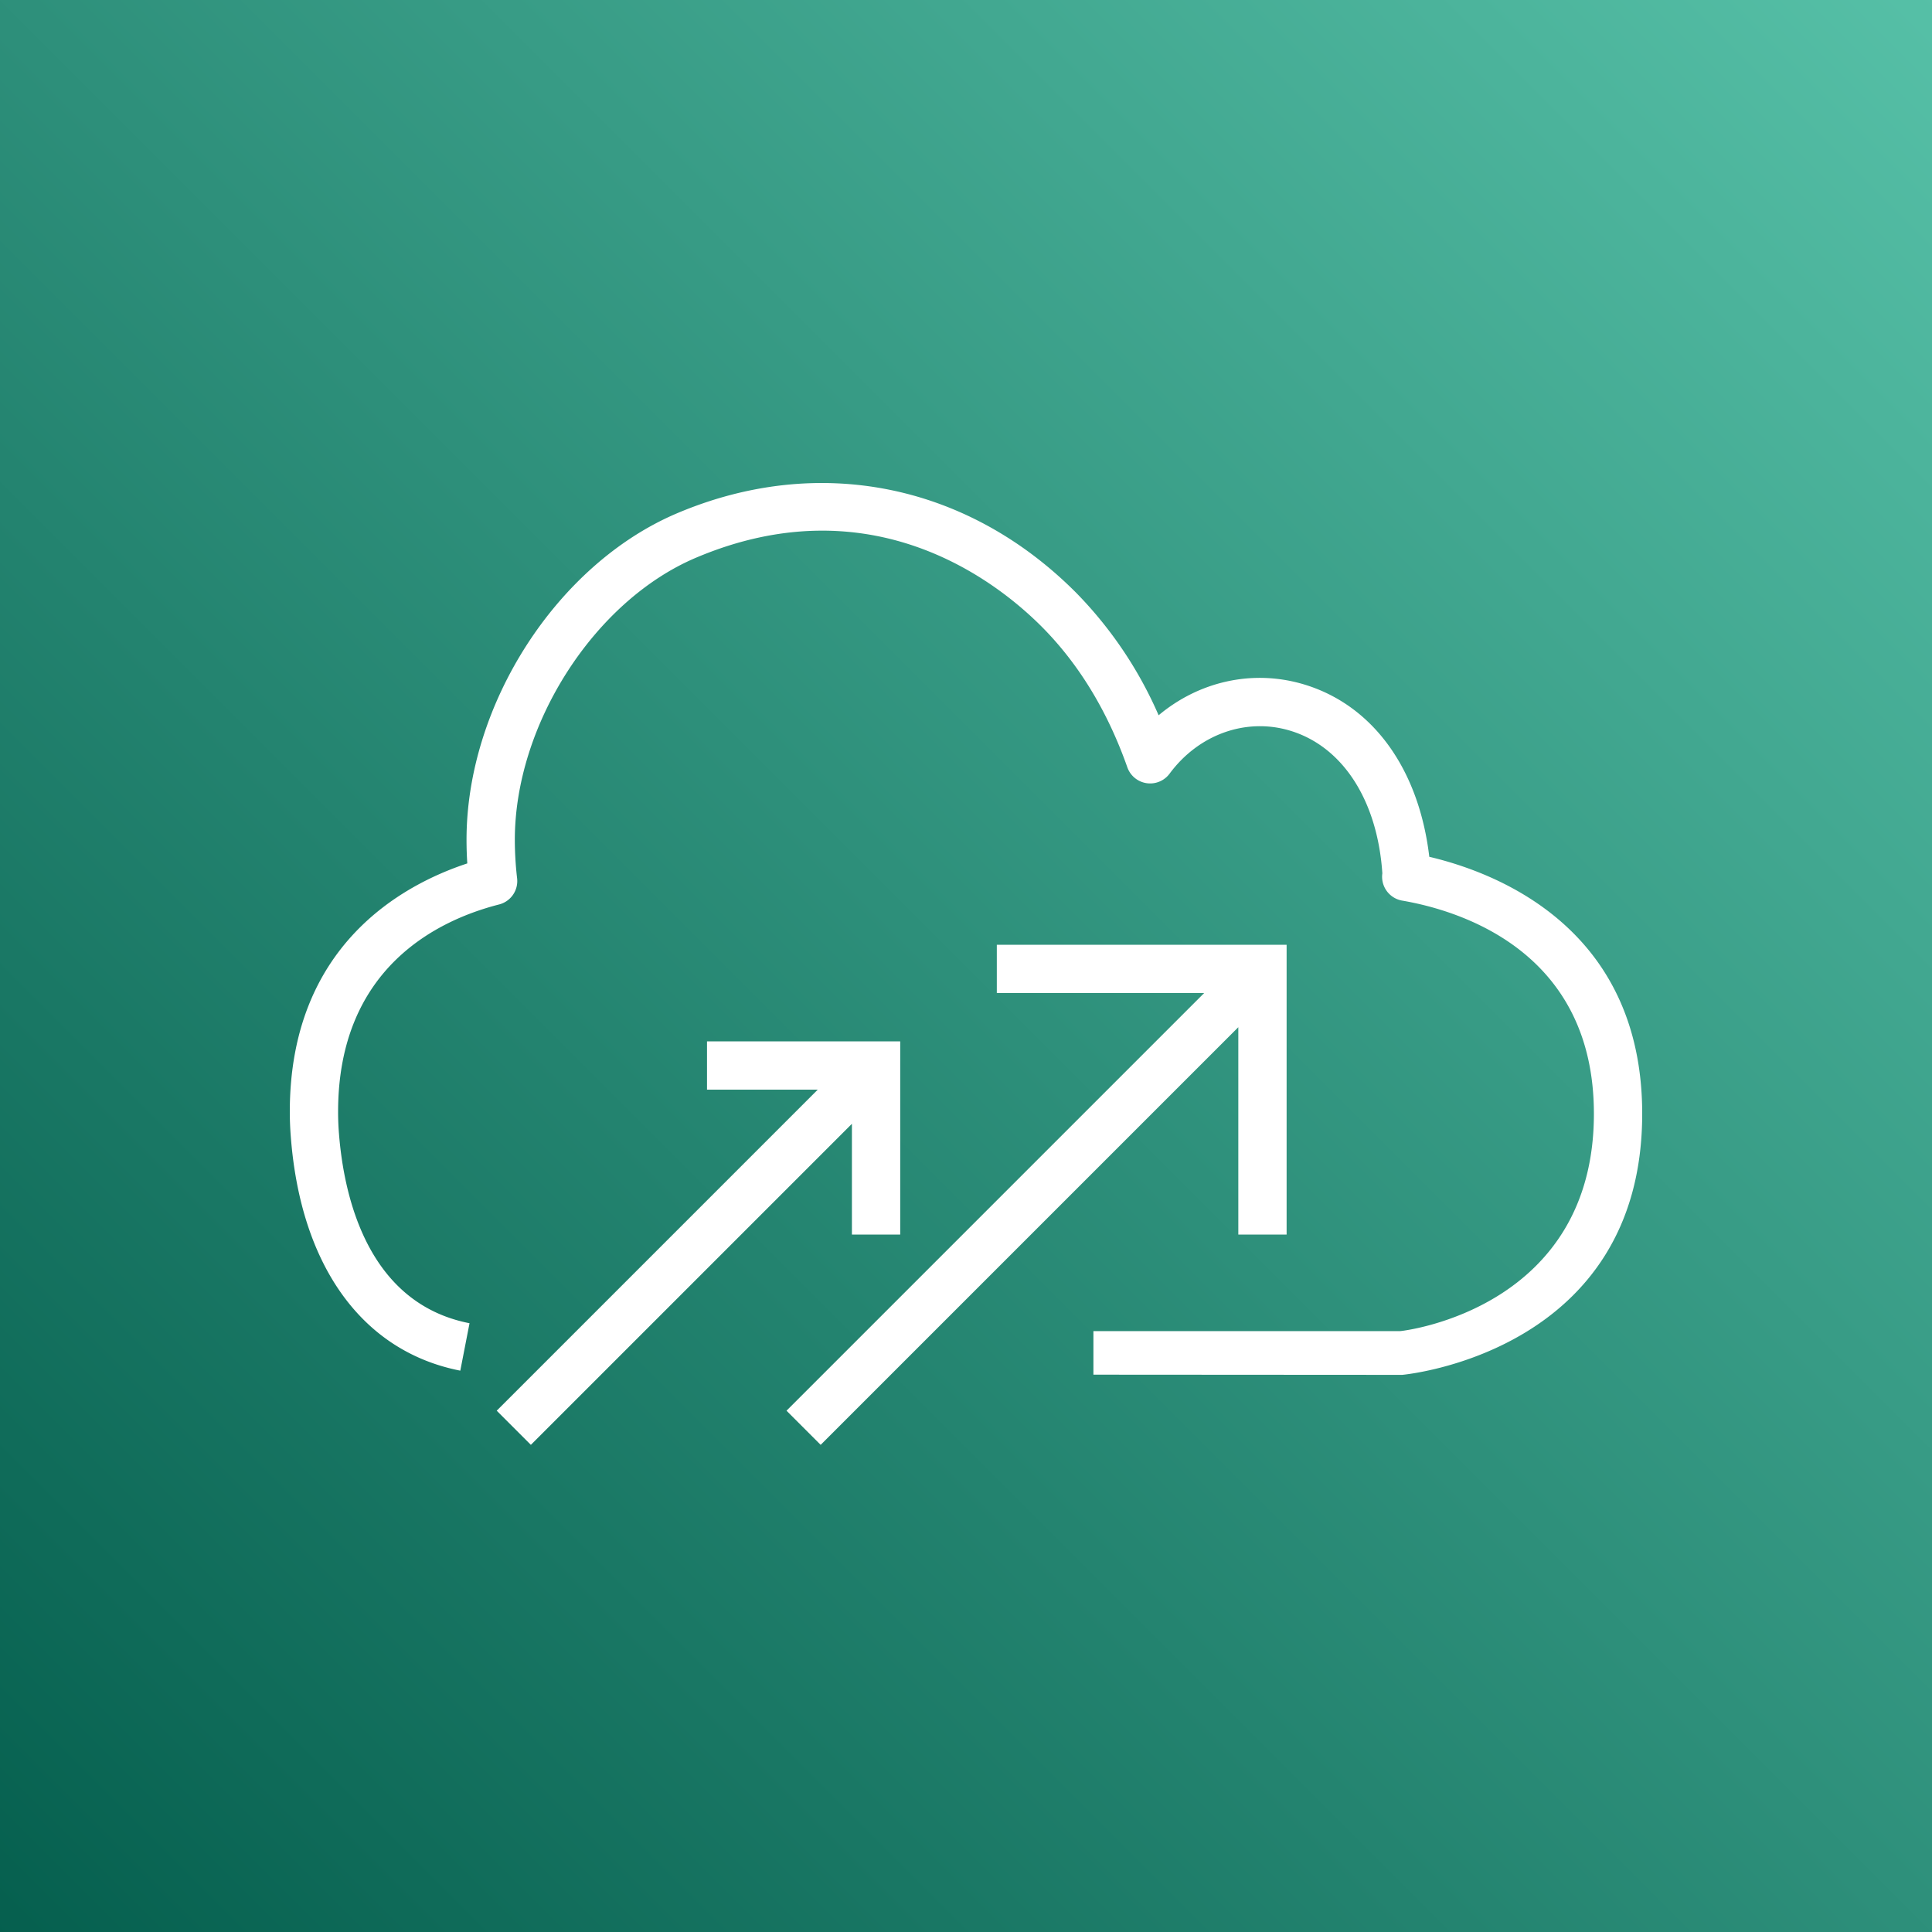 <svg class="w-6 h-6" height="40" width="40" xmlns="http://www.w3.org/2000/svg"><rect width="100%" height="100%" fill="#808080" stroke="none"/><defs><linearGradient x1="0%" y1="100%" x2="100%" y2="0%" id="Arch_AWS-CloudEndure-Migration_32_svg__a"><stop stop-color="#055F4E" offset="0%"></stop><stop stop-color="#56C0A7" offset="100%"></stop></linearGradient></defs><g fill="none" fill-rule="evenodd"><path d="M0 0h40v40H0z" fill="url(#Arch_AWS-CloudEndure-Migration_32_svg__a)"></path><path d="M29.592 17.74c-.216-1.83-1.179-3.156-2.618-3.577-1.05-.307-2.153-.052-2.986.646a8.402 8.402 0 00-1.712-2.541c-2.255-2.262-5.342-2.876-8.256-1.642-2.486 1.053-4.361 3.96-4.361 6.76 0 .166.005.329.016.49C8.317 18.324 6 19.59 6 23.018c0 .183.008.36.022.532.209 2.672 1.487 4.432 3.508 4.828l.191-.982c-2.116-.414-2.602-2.636-2.703-3.925A5.532 5.532 0 017 23.018c0-2.995 2.089-3.975 3.333-4.292a.5.5 0 00.373-.544 6.915 6.915 0 01-.047-.795c0-2.384 1.648-4.95 3.751-5.84 3.638-1.541 6.218.485 7.157 1.427.765.768 1.363 1.748 1.774 2.914a.501.501 0 00.874.13c.599-.81 1.572-1.161 2.479-.895 1.103.323 1.825 1.448 1.926 2.959a.501.501 0 00.41.564c1.194.205 3.97 1.046 3.97 4.413 0 4.014-3.884 4.489-4.008 4.5h-6.354v.902l6.394.004c.05-.005 4.968-.461 4.968-5.406 0-3.834-2.999-4.988-4.408-5.32zm-11.954 7.82h1v-4h-4v1h2.293l-6.647 6.647.707.707 6.647-6.647v2.293zm8-4.293l-8.647 8.647-.707-.707 8.647-8.647h-4.293v-1h6v6h-1v-4.293z" fill="#FFF"></path></g></svg>
